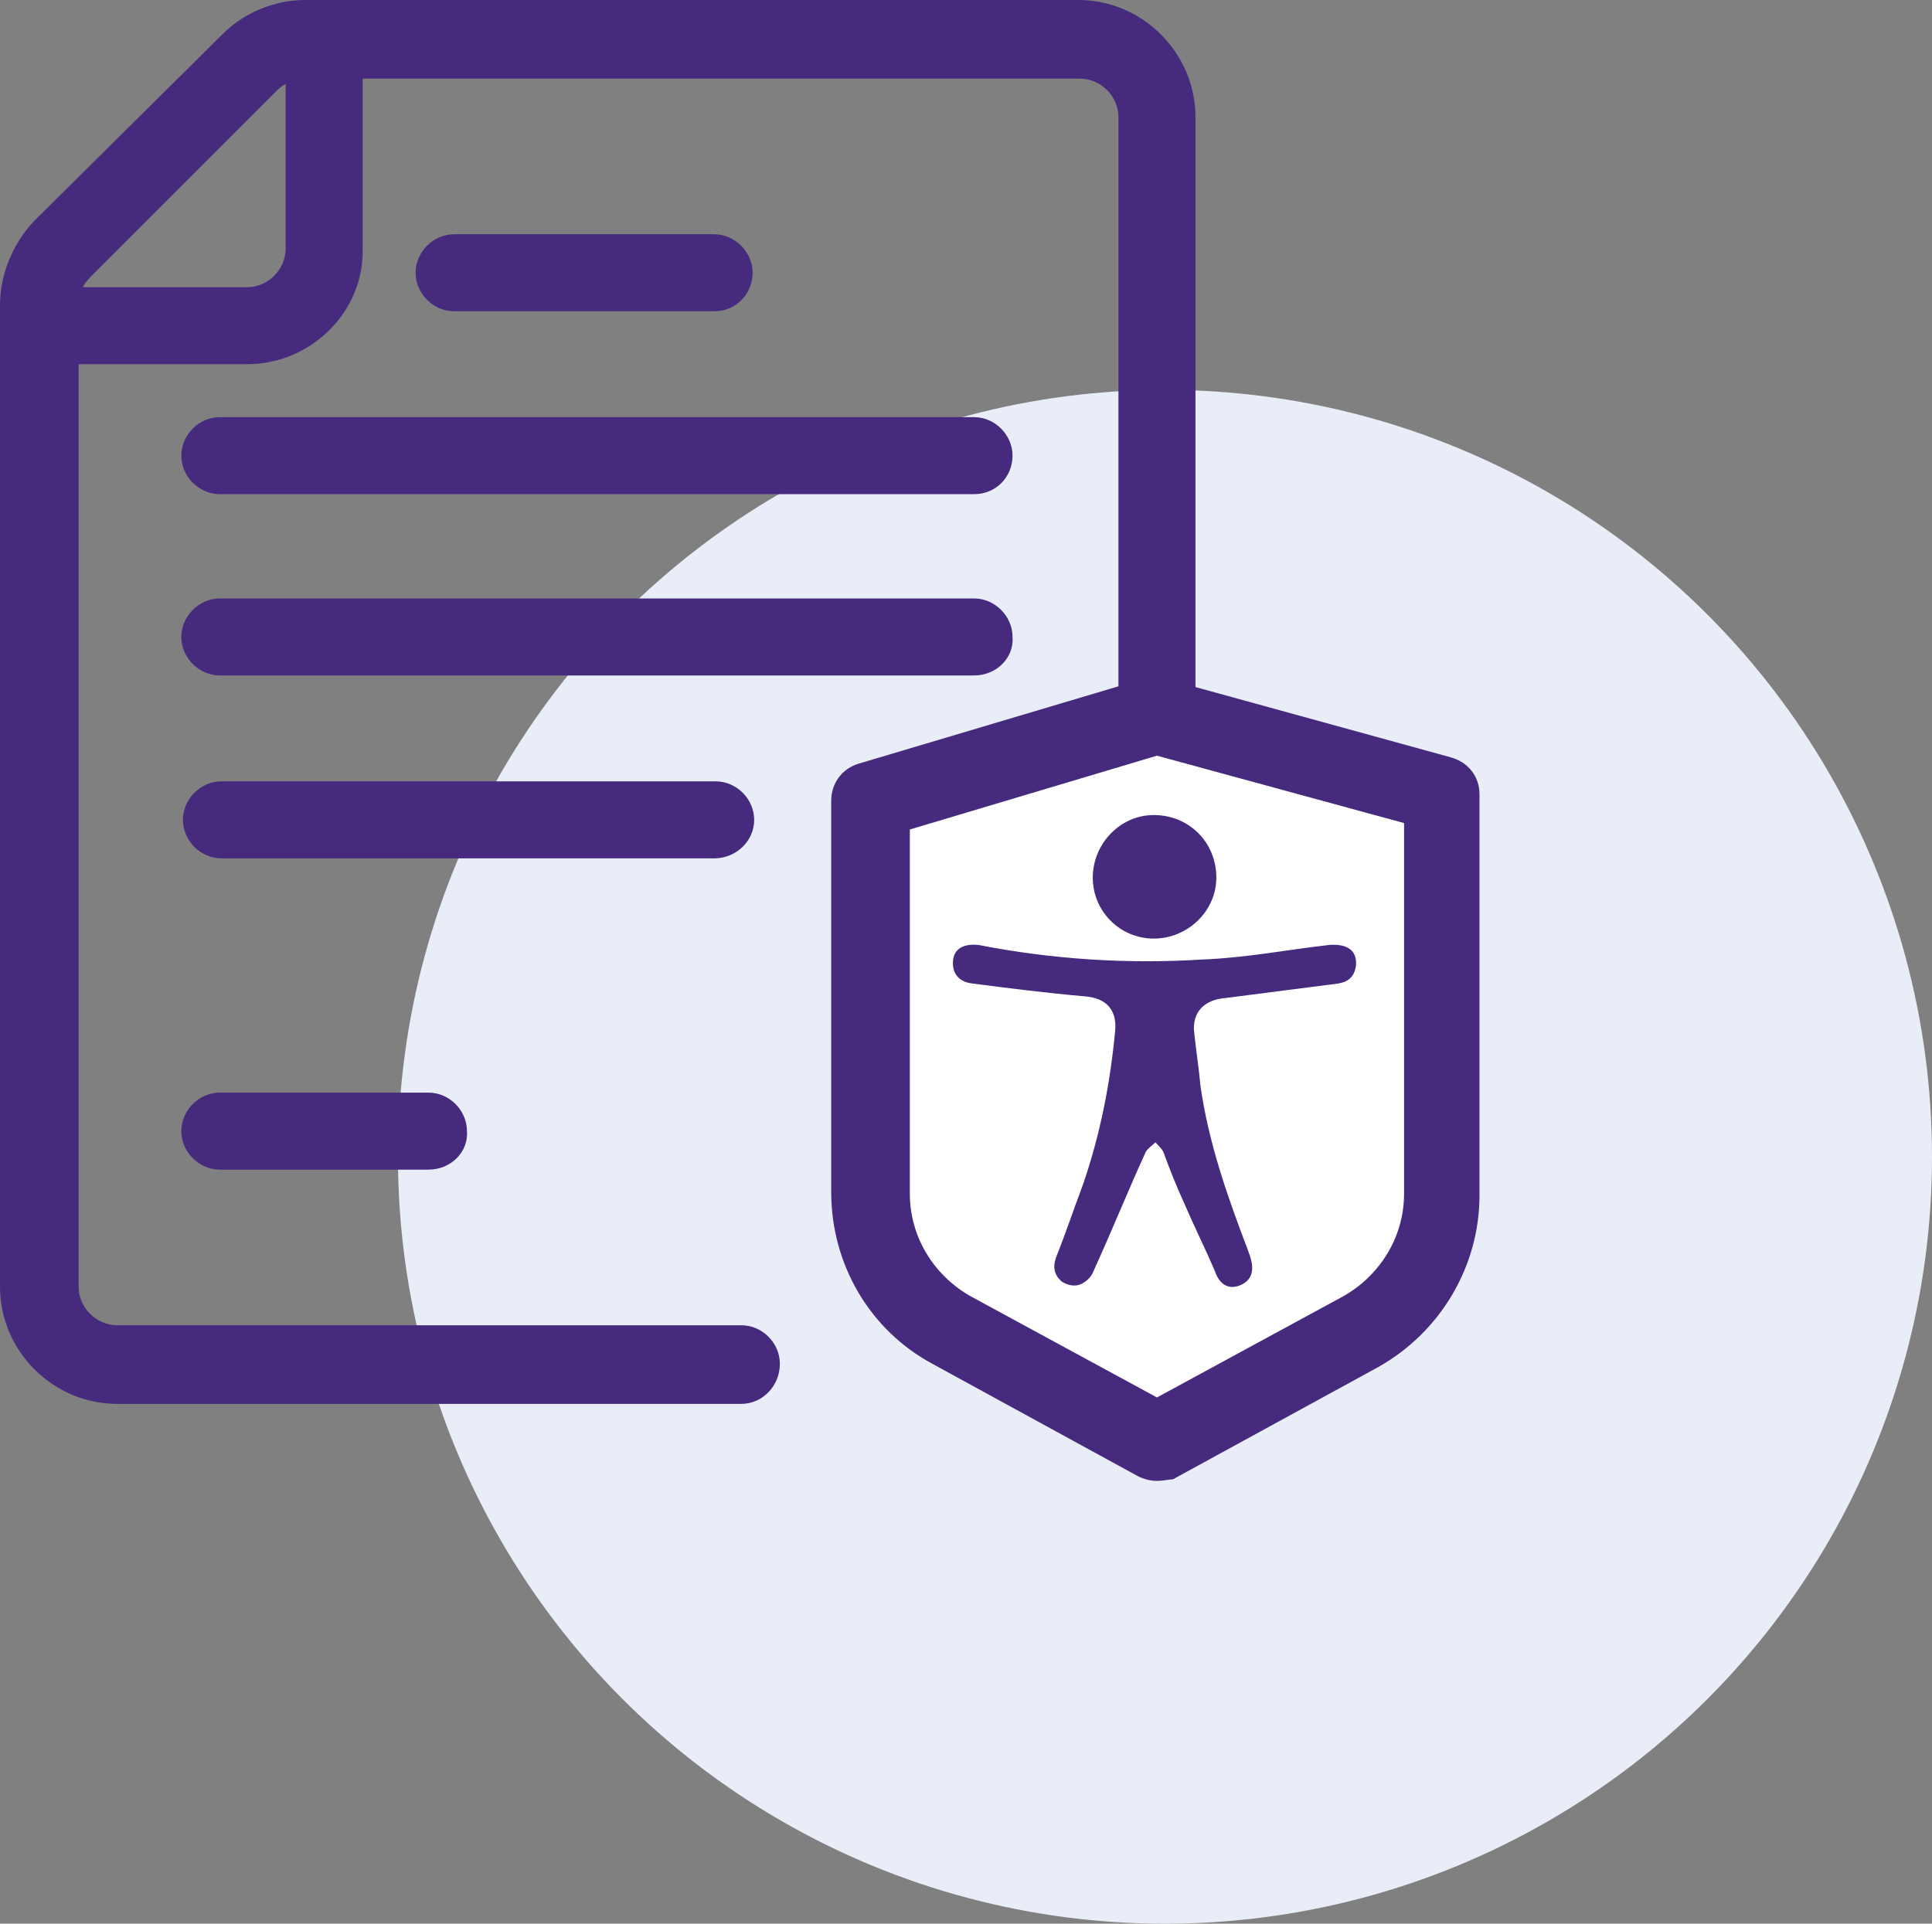 <?xml version="1.0" encoding="utf-8"?>
<!-- Generator: Adobe Illustrator 26.0.3, SVG Export Plug-In . SVG Version: 6.00 Build 0)  -->
<svg version="1.1" id="Layer_1" xmlns="http://www.w3.org/2000/svg" xmlns:xlink="http://www.w3.org/1999/xlink" x="0px" y="0px"
	 viewBox="0 0 120.4 119.9" style="enable-background:new 0 0 120.4 119.9;" xml:space="preserve">
<rect x="0" y="0" width="120.4" height="119.9" fill="#808080" stroke="none"/>
<style type="text/css">
	.st0{fill:#E9EDF8;}
	.st1{fill:#FFFFFF;}
	.st2{fill:#452A7D;}
</style>
<circle class="st0" cx="72.6" cy="72.1" r="47.8"/>
<path class="st1" d="M54.4,52.4l17.2-7.9L89,50.9c0,0,5.1,28-2.7,31.3s-13,7.1-13,7.1l-16.7-9.2L53.7,65L54.4,52.4z"/>
<g>
	<g>
		<path class="st2" d="M46.2,87.5H7.3c-4,0-7.3-3.3-7.3-7.3V19c0-1.9,0.8-3.8,2.1-5.2L13.9,2.1C15.2,0.8,17.1,0,19,0h48.2
			c4,0,7.3,3.3,7.3,7.3v37.3c0,1.3-1.1,2.4-2.4,2.4c-1.3,0-2.4-1.1-2.4-2.4V7.3c0-1.3-1.1-2.4-2.4-2.4H19c-0.6,0-1.3,0.3-1.7,0.7
			L5.6,17.3c-0.5,0.5-0.7,1.1-0.7,1.7v61.2c0,1.3,1.1,2.4,2.4,2.4h38.9c1.3,0,2.4,1.1,2.4,2.4C48.6,86.4,47.5,87.5,46.2,87.5z"/>
		<path class="st2" d="M15.4,22.7h-13c-1.3,0-2.4-1.1-2.4-2.4c0-1.3,1.1-2.4,2.4-2.4h13c1.3,0,2.4-1.1,2.4-2.4v-13
			c0-1.3,1.1-2.4,2.4-2.4c1.3,0,2.4,1.1,2.4,2.4v13C22.7,19.4,19.4,22.7,15.4,22.7z"/>
		<path class="st2" d="M44.5,19.4H28.3c-1.3,0-2.4-1.1-2.4-2.4s1.1-2.4,2.4-2.4h16.2c1.3,0,2.4,1.1,2.4,2.4S45.9,19.4,44.5,19.4z"/>
		<path class="st2" d="M60.7,30.8h-47c-1.3,0-2.4-1.1-2.4-2.4s1.1-2.4,2.4-2.4h47c1.3,0,2.4,1.1,2.4,2.4S62.1,30.8,60.7,30.8z"/>
		<path class="st2" d="M60.7,42.1h-47c-1.3,0-2.4-1.1-2.4-2.4c0-1.3,1.1-2.4,2.4-2.4h47c1.3,0,2.4,1.1,2.4,2.4
			C63.2,41,62.1,42.1,60.7,42.1z"/>
		<path class="st2" d="M44.5,53.5H13.8c-1.3,0-2.4-1.1-2.4-2.4c0-1.3,1.1-2.4,2.4-2.4h30.8c1.3,0,2.4,1.1,2.4,2.4
			C47,52.4,45.9,53.5,44.5,53.5z"/>
		<path class="st2" d="M26.7,72.9h-13c-1.3,0-2.4-1.1-2.4-2.4c0-1.3,1.1-2.4,2.4-2.4h13c1.3,0,2.4,1.1,2.4,2.4
			C29.2,71.8,28.1,72.9,26.7,72.9z"/>
	</g>
	<path class="st2" d="M72.1,92.3c-0.4,0-0.8-0.1-1.2-0.3l-12.8-7c-3.9-2.1-6.3-6.2-6.3-10.7V49.9c0-1.1,0.7-2,1.7-2.3l17.8-5.3
		c0.4-0.1,0.9-0.1,1.3,0l17.8,4.9c1.1,0.3,1.8,1.2,1.8,2.3v25c0,4.4-2.4,8.5-6.3,10.7l-12.8,7C72.9,92.2,72.5,92.3,72.1,92.3z
		 M56.7,51.7v22.7c0,2.7,1.5,5.1,3.8,6.4l11.6,6.3l11.6-6.3c2.3-1.3,3.8-3.7,3.8-6.4V51.3l-15.4-4.2L56.7,51.7z"/>
</g>
<g>
	<path class="st2" d="M69.5,64.2c0.1-1.3-0.6-2-1.9-2.1c-2.3-0.2-4.7-0.5-7-0.8c-0.9-0.1-1.3-0.7-1.2-1.5c0.1-0.7,0.7-1,1.6-0.9
		c4.6,0.9,9.3,1.2,14,0.9c2.6-0.1,5.2-0.6,7.8-0.9c1.1-0.1,1.8,0.3,1.7,1.3c-0.1,0.7-0.5,1-1.1,1.1c-2.3,0.3-4.7,0.6-7,0.9
		c-1.3,0.1-2,0.8-2,1.9c0.1,1.2,0.3,2.3,0.4,3.5c0.5,3.6,1.7,7,3,10.4c0,0.1,0.1,0.2,0.1,0.3c0.3,0.9,0.1,1.5-0.6,1.8
		c-0.7,0.3-1.3,0-1.6-0.9c-0.6-1.4-1.3-2.8-1.9-4.2c-0.5-1.1-0.9-2.1-1.3-3.2c-0.1-0.2-0.3-0.4-0.5-0.6c-0.2,0.2-0.5,0.4-0.6,0.6
		c-1.1,2.4-2.1,4.9-3.2,7.3c-0.1,0.3-0.3,0.6-0.6,0.8c-0.4,0.3-0.9,0.3-1.4,0c-0.5-0.4-0.6-0.9-0.4-1.5c0.6-1.5,1.1-3,1.7-4.6
		C68.6,70.6,69.2,67.4,69.5,64.2z"/>
	<path class="st2" d="M71.9,58.5c-2.1,0-3.8-1.7-3.8-3.8c0-2.1,1.7-3.9,3.8-3.9c2.2,0,3.9,1.7,3.9,3.9C75.8,56.8,74,58.5,71.9,58.5z
		"/>
</g>
</svg>
